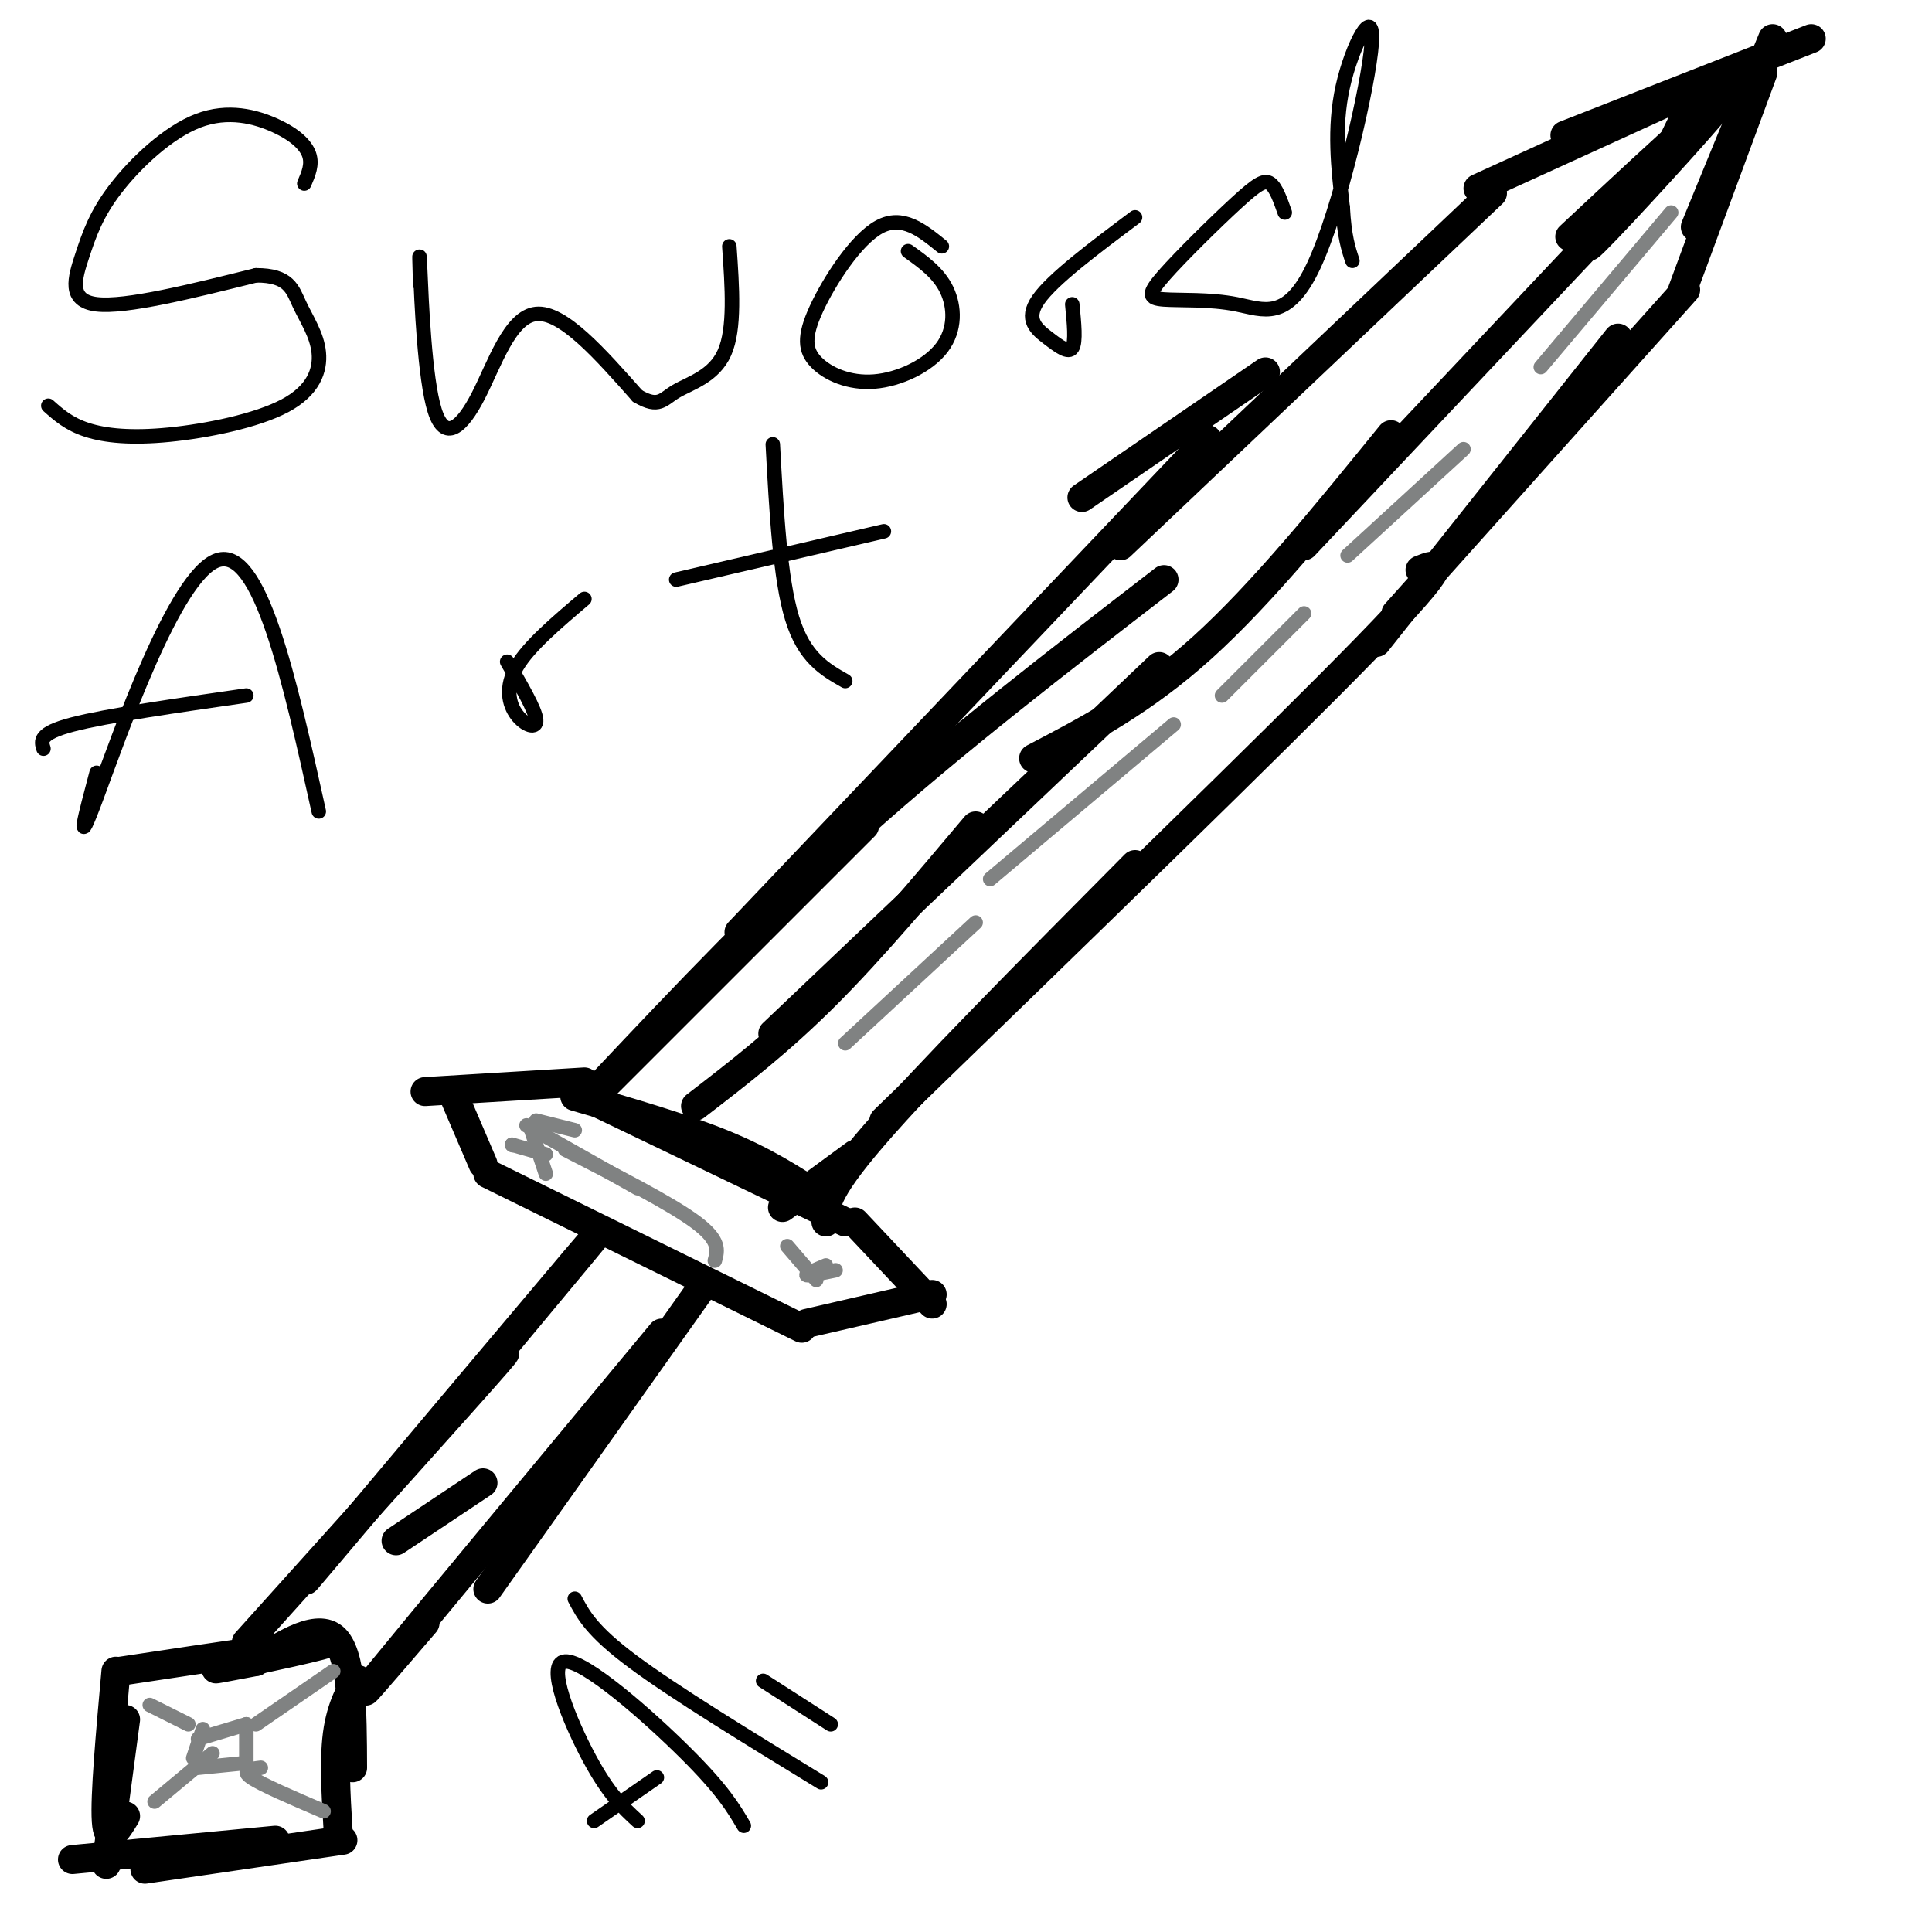 <svg viewBox='0 0 400 400' version='1.1' xmlns='http://www.w3.org/2000/svg' xmlns:xlink='http://www.w3.org/1999/xlink'><g fill='none' stroke='rgb(0,0,0)' stroke-width='6' stroke-linecap='round' stroke-linejoin='round'><path d='M105,278c12.289,-14.756 24.578,-29.511 14,-17c-10.578,12.511 -44.022,52.289 -53,63c-8.978,10.711 6.511,-7.644 22,-26'/><path d='M88,298c9.067,-10.178 20.733,-22.622 15,-16c-5.733,6.622 -28.867,32.311 -52,58'/><path d='M82,319c0.000,0.000 18.000,-12.000 18,-12'/><path d='M145,267c0.000,0.000 -44.000,62.000 -44,62'/><path d='M137,276c-24.917,30.000 -49.833,60.000 -58,70c-8.167,10.000 0.417,0.000 9,-10'/><path d='M25,346c20.622,-3.111 41.244,-6.222 43,-6c1.756,0.222 -15.356,3.778 -21,5c-5.644,1.222 0.178,0.111 6,-1'/><path d='M53,344c4.311,-2.467 12.089,-8.133 16,-5c3.911,3.133 3.956,15.067 4,27'/><path d='M73,351c0.867,-1.911 1.733,-3.822 1,-3c-0.733,0.822 -3.067,4.378 -4,10c-0.933,5.622 -0.467,13.311 0,21'/><path d='M24,346c-1.167,13.000 -2.333,26.000 -2,31c0.333,5.000 2.167,2.000 4,-1'/><path d='M26,356c0.000,0.000 -4.000,30.000 -4,30'/><path d='M15,385c0.000,0.000 42.000,-4.000 42,-4'/><path d='M30,387c0.000,0.000 41.000,-6.000 41,-6'/><path d='M101,243c0.000,0.000 65.000,32.000 65,32'/><path d='M119,227c11.250,3.250 22.500,6.500 31,10c8.500,3.500 14.250,7.250 20,11'/><path d='M123,228c0.000,0.000 52.000,25.000 52,25'/><path d='M177,253c0.000,0.000 16.000,17.000 16,17'/><path d='M167,274c0.000,0.000 26.000,-6.000 26,-6'/><path d='M121,224c0.000,0.000 -33.000,2.000 -33,2'/><path d='M94,227c0.000,0.000 6.000,14.000 6,14'/><path d='M125,225c0.000,0.000 54.000,-54.000 54,-54'/><path d='M125,224c16.833,-17.833 33.667,-35.667 53,-53c19.333,-17.333 41.167,-34.167 63,-51'/><path d='M153,193c0.000,0.000 97.000,-102.000 97,-102'/><path d='M162,250c0.000,0.000 15.000,-11.000 15,-11'/><path d='M171,253c-0.333,-2.833 -0.667,-5.667 10,-18c10.667,-12.333 32.333,-34.167 54,-56'/><path d='M183,232c40.750,-39.500 81.500,-79.000 100,-98c18.500,-19.000 14.750,-17.500 11,-16'/><path d='M224,103c0.000,0.000 38.000,-26.000 38,-26'/><path d='M232,113c0.000,0.000 77.000,-73.000 77,-73'/><path d='M285,133c0.000,0.000 50.000,-63.000 50,-63'/><path d='M289,127c0.000,0.000 60.000,-67.000 60,-67'/><path d='M306,39c0.000,0.000 46.000,-21.000 46,-21'/><path d='M324,28c0.000,0.000 51.000,-20.000 51,-20'/><path d='M367,8c0.000,0.000 -16.000,39.000 -16,39'/><path d='M365,15c0.000,0.000 -17.000,46.000 -17,46'/><path d='M144,229c8.667,-6.667 17.333,-13.333 27,-23c9.667,-9.667 20.333,-22.333 31,-35'/><path d='M160,214c0.000,0.000 80.000,-76.000 80,-76'/><path d='M214,157c11.333,-5.917 22.667,-11.833 35,-23c12.333,-11.167 25.667,-27.583 39,-44'/><path d='M270,113c0.000,0.000 66.000,-70.000 66,-70'/><path d='M346,30c1.333,-2.750 2.667,-5.500 3,-6c0.333,-0.500 -0.333,1.250 -1,3'/><path d='M358,16c0.000,0.000 0.100,0.100 0.1,0.1'/><path d='M358,16c-15.111,17.822 -30.222,35.644 -29,35c1.222,-0.644 18.778,-19.756 25,-27c6.222,-7.244 1.111,-2.622 -4,2'/><path d='M350,26c-4.833,4.167 -14.917,13.583 -25,23'/></g>
<g fill='none' stroke='rgb(128,130,130)' stroke-width='3' stroke-linecap='round' stroke-linejoin='round'><path d='M346,44c0.000,0.000 -27.000,32.000 -27,32'/><path d='M303,93c0.000,0.000 -24.000,22.000 -24,22'/><path d='M270,127c0.000,0.000 -17.000,17.000 -17,17'/><path d='M243,150c0.000,0.000 -38.000,32.000 -38,32'/><path d='M202,191c0.000,0.000 -27.000,25.000 -27,25'/><path d='M163,258c0.000,0.000 6.000,7.000 6,7'/><path d='M171,262c-2.167,0.917 -4.333,1.833 -4,2c0.333,0.167 3.167,-0.417 6,-1'/><path d='M109,233c0.000,0.000 23.000,13.000 23,13'/><path d='M117,238c10.917,5.583 21.833,11.167 27,15c5.167,3.833 4.583,5.917 4,8'/><path d='M111,232c0.000,0.000 8.000,2.000 8,2'/><path d='M106,237c0.000,0.000 0.100,0.100 0.1,0.1'/><path d='M106,237c0.000,0.000 7.000,2.000 7,2'/><path d='M110,234c0.000,0.000 3.000,9.000 3,9'/><path d='M42,358c0.000,0.000 -2.000,6.000 -2,6'/><path d='M41,366c0.000,0.000 10.000,-1.000 10,-1'/><path d='M41,360c0.000,0.000 10.000,-3.000 10,-3'/><path d='M51,357c0.000,0.000 0.000,8.000 0,8'/><path d='M54,366c-2.083,0.250 -4.167,0.500 -2,2c2.167,1.500 8.583,4.250 15,7'/><path d='M53,357c0.000,0.000 16.000,-11.000 16,-11'/><path d='M39,357c0.000,0.000 -8.000,-4.000 -8,-4'/><path d='M44,363c0.000,0.000 -12.000,10.000 -12,10'/></g>
<g fill='none' stroke='rgb(0,0,0)' stroke-width='3' stroke-linecap='round' stroke-linejoin='round'><path d='M63,38c0.855,-1.977 1.710,-3.953 1,-6c-0.710,-2.047 -2.984,-4.164 -7,-6c-4.016,-1.836 -9.772,-3.390 -16,-1c-6.228,2.390 -12.927,8.723 -17,14c-4.073,5.277 -5.520,9.498 -7,14c-1.480,4.502 -2.994,9.286 3,10c5.994,0.714 19.497,-2.643 33,-6'/><path d='M53,57c6.874,-0.023 7.558,2.918 9,6c1.442,3.082 3.640,6.304 4,10c0.360,3.696 -1.120,7.867 -7,11c-5.880,3.133 -16.160,5.228 -24,6c-7.840,0.772 -13.240,0.221 -17,-1c-3.760,-1.221 -5.880,-3.110 -8,-5'/><path d='M87,59c-0.129,-4.480 -0.258,-8.960 0,-3c0.258,5.960 0.904,22.360 3,29c2.096,6.640 5.641,3.518 9,-3c3.359,-6.518 6.531,-16.434 12,-17c5.469,-0.566 13.234,8.217 21,17'/><path d='M132,82c4.476,2.619 5.167,0.667 8,-1c2.833,-1.667 7.810,-3.048 10,-8c2.190,-4.952 1.595,-13.476 1,-22'/><path d='M195,51c-4.091,-3.324 -8.182,-6.648 -13,-4c-4.818,2.648 -10.364,11.267 -13,17c-2.636,5.733 -2.361,8.580 0,11c2.361,2.420 6.808,4.411 12,4c5.192,-0.411 11.129,-3.226 14,-7c2.871,-3.774 2.678,-8.507 1,-12c-1.678,-3.493 -4.839,-5.747 -8,-8'/><path d='M222,63c0.387,3.893 0.774,7.786 0,9c-0.774,1.214 -2.708,-0.250 -5,-2c-2.292,-1.750 -4.940,-3.786 -2,-8c2.940,-4.214 11.470,-10.607 20,-17'/><path d='M266,44c-0.905,-2.575 -1.810,-5.150 -3,-6c-1.190,-0.850 -2.666,0.024 -7,4c-4.334,3.976 -11.528,11.053 -15,15c-3.472,3.947 -3.223,4.763 0,5c3.223,0.237 9.419,-0.105 15,1c5.581,1.105 10.548,3.657 16,-8c5.452,-11.657 11.391,-37.523 12,-46c0.609,-8.477 -4.112,0.435 -6,9c-1.888,8.565 -0.944,16.782 0,25'/><path d='M278,43c0.333,6.000 1.167,8.500 2,11'/><path d='M20,160c-2.311,8.711 -4.622,17.422 0,5c4.622,-12.422 16.178,-45.978 25,-49c8.822,-3.022 14.911,24.489 21,52'/><path d='M9,155c-0.500,-1.583 -1.000,-3.167 6,-5c7.000,-1.833 21.500,-3.917 36,-6'/><path d='M105,137c2.905,4.970 5.810,9.940 6,12c0.190,2.060 -2.333,1.208 -4,-1c-1.667,-2.208 -2.476,-5.774 0,-10c2.476,-4.226 8.238,-9.113 14,-14'/><path d='M160,92c0.750,13.917 1.500,27.833 4,36c2.500,8.167 6.750,10.583 11,13'/><path d='M140,120c0.000,0.000 43.000,-10.000 43,-10'/><path d='M132,377c-2.988,-2.756 -5.976,-5.512 -10,-13c-4.024,-7.488 -9.083,-19.708 -5,-20c4.083,-0.292 17.310,11.345 25,19c7.690,7.655 9.845,11.327 12,15'/><path d='M123,377c0.000,0.000 13.000,-9.000 13,-9'/><path d='M119,331c1.750,3.333 3.500,6.667 12,13c8.500,6.333 23.750,15.667 39,25'/><path d='M158,348c0.000,0.000 14.000,9.000 14,9'/></g>
</svg>